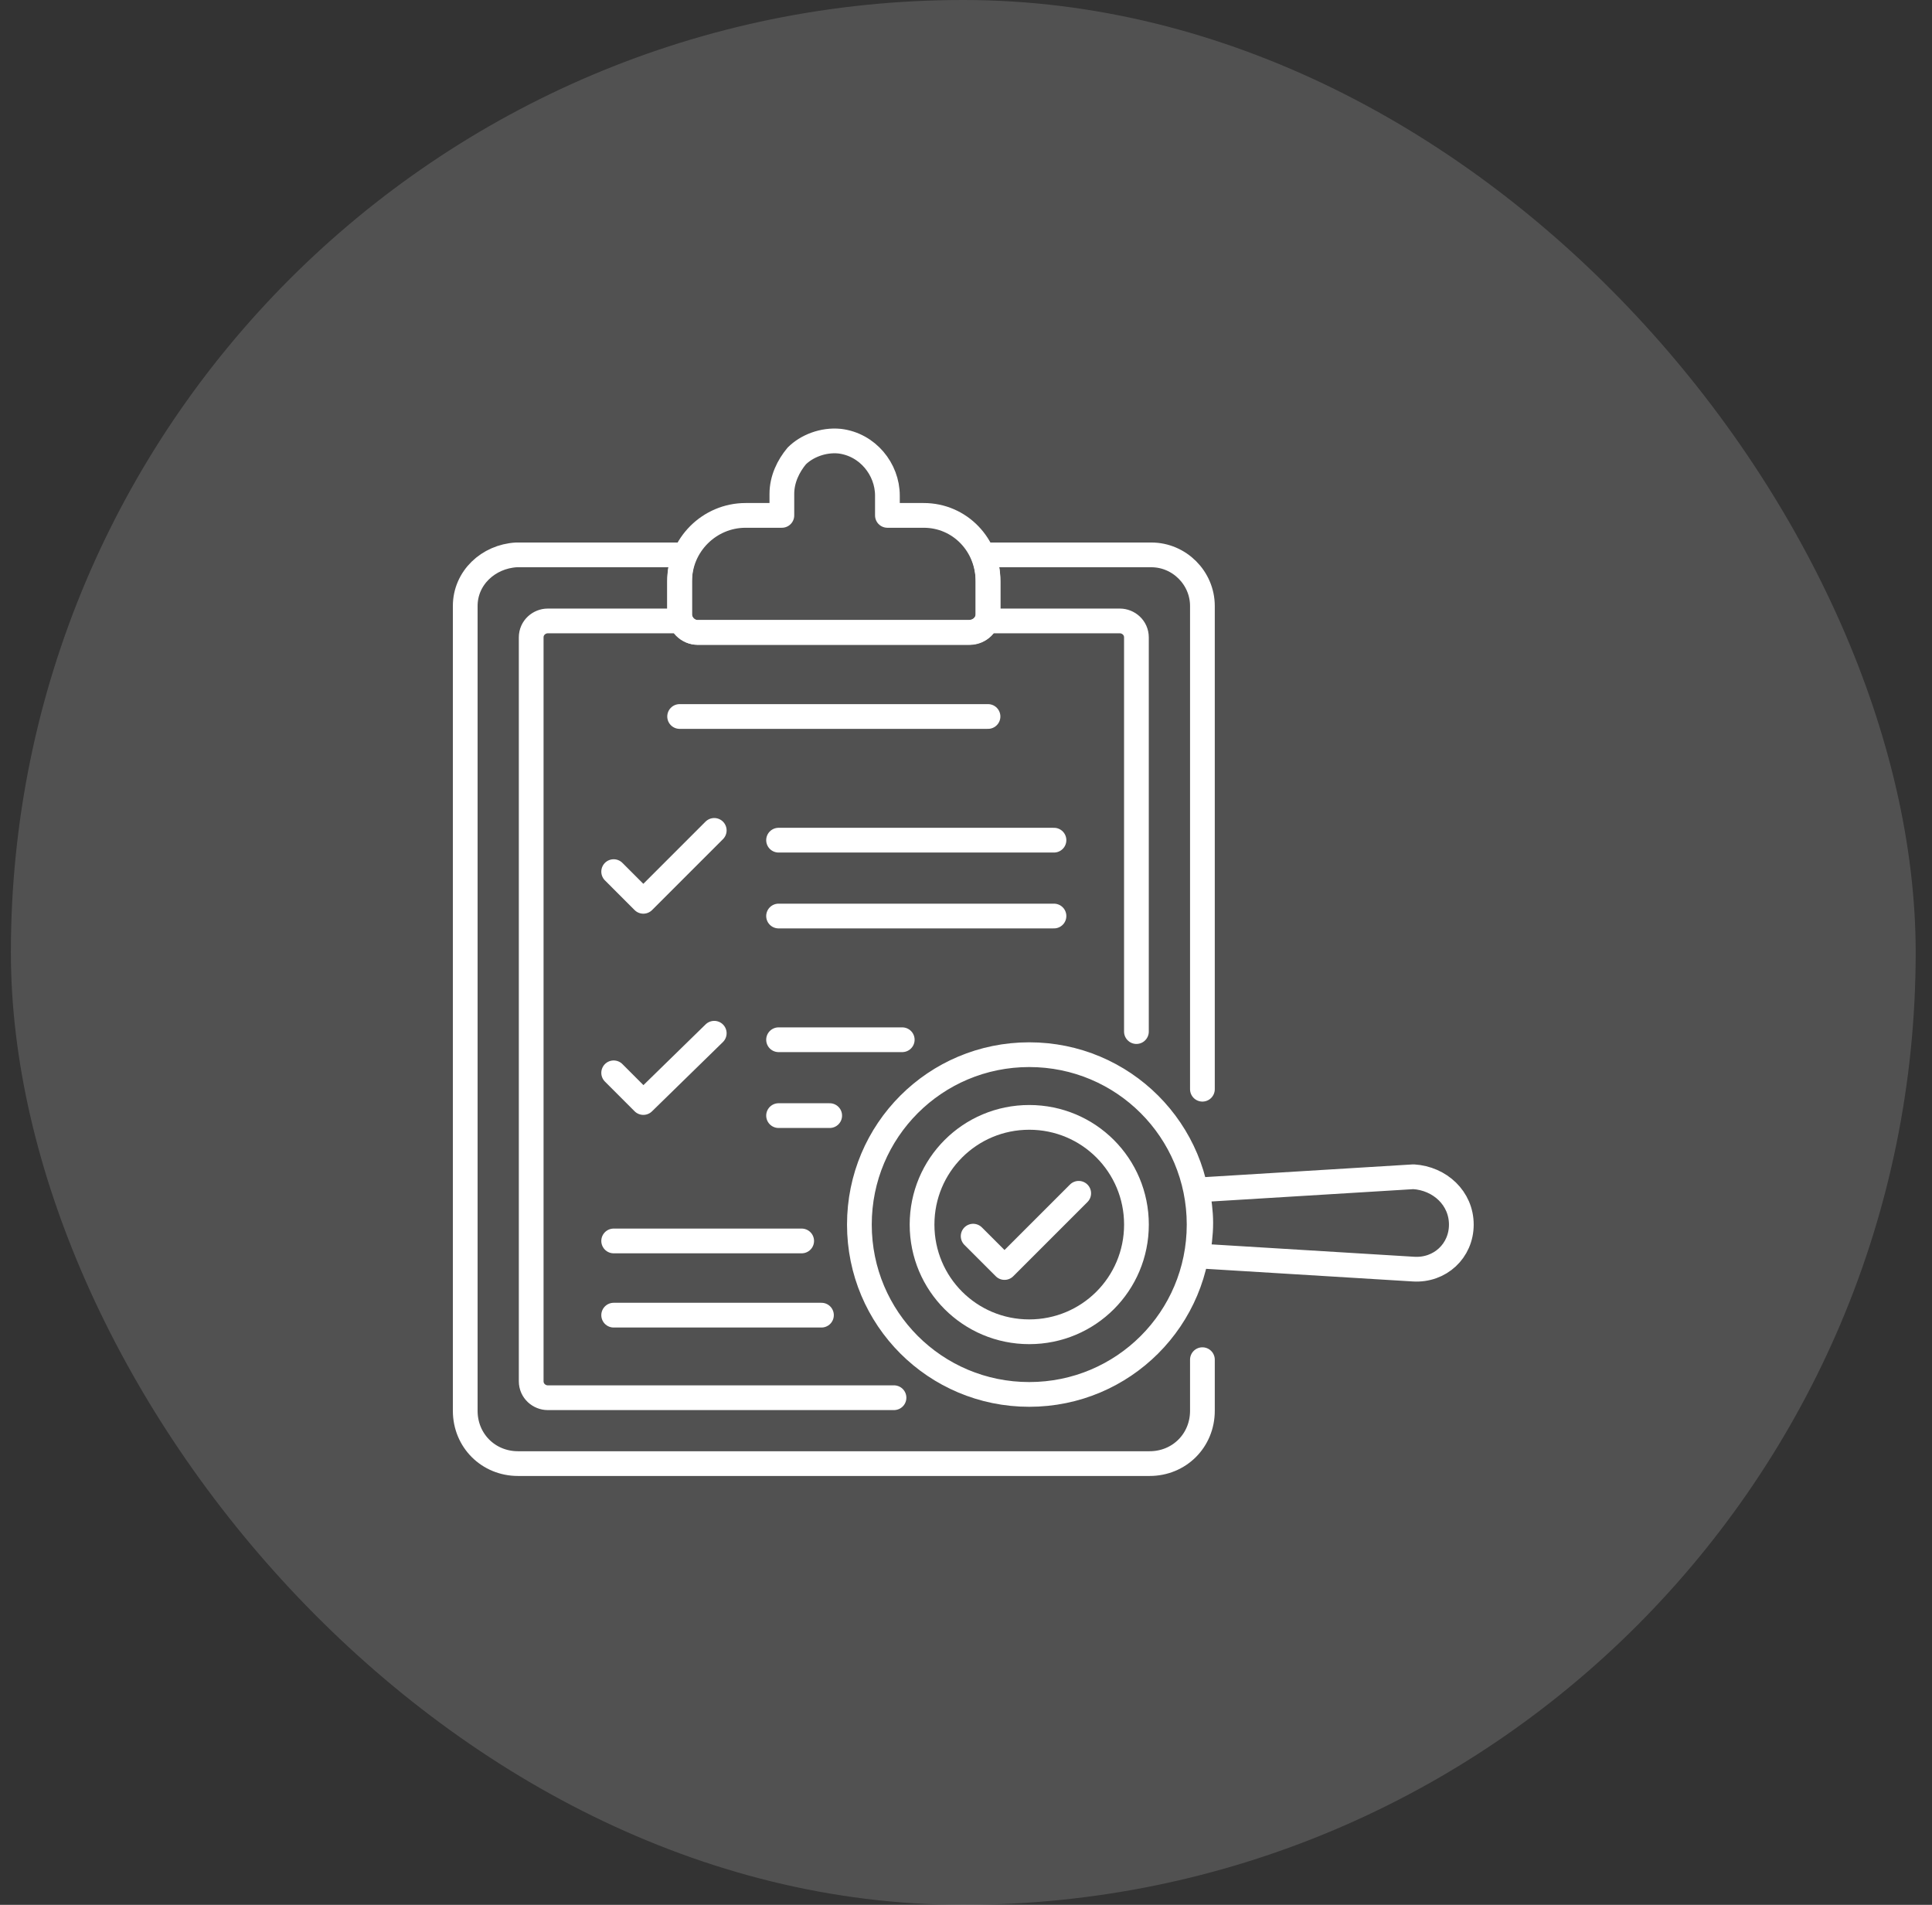 <svg xmlns="http://www.w3.org/2000/svg" width="71" height="70" viewBox="0 0 71 70" fill="none"><rect x="0" y="0" width="71" height="70" fill="#333333" stroke="none"/><rect x="0.4" width="70" height="70" rx="35" fill="white" fill-opacity="0.15"></rect><path d="M44.188 40.027V22.269C44.188 21.239 43.339 20.391 42.309 20.391H36.127C36.248 20.694 36.309 20.997 36.309 21.36V22.572C36.309 22.936 36.006 23.239 35.582 23.239H25.642C25.279 23.239 24.976 22.936 24.976 22.572V21.36C24.976 20.997 25.036 20.694 25.157 20.391H18.976C17.945 20.451 17.097 21.239 17.097 22.269V51.845C17.097 52.936 17.945 53.785 19.036 53.785H42.248C43.339 53.785 44.188 52.936 44.188 51.845V49.966M30.188 48.33H22.552M36.309 26.33H24.976M38.733 30.875H28.612M38.733 33.663H28.612M33.157 38.209H28.612M30.491 40.997H28.612M29.461 45.603H22.552" stroke="white" stroke-width="0.909" stroke-miterlimit="10" stroke-linecap="round" stroke-linejoin="round"></path><path d="M36.309 22.819H41.157C41.46 22.819 41.763 23.061 41.763 23.424V37.909M24.976 22.819H20.127C19.824 22.819 19.521 23.061 19.521 23.424V50.758C19.521 51.121 19.824 51.364 20.127 51.364H32.854M36.309 21.364V22.576C36.309 22.94 36.006 23.243 35.642 23.243H25.642C25.279 23.243 24.976 22.94 24.976 22.576V21.364C24.976 20.031 26.067 18.94 27.4 18.94H28.733V18.152C28.733 17.606 28.976 17.122 29.279 16.758C29.642 16.394 30.248 16.152 30.854 16.212C31.885 16.334 32.612 17.243 32.612 18.212V18.94H33.945C35.279 18.94 36.309 20.031 36.309 21.364Z" stroke="white" stroke-width="0.909" stroke-miterlimit="10" stroke-linecap="round" stroke-linejoin="round"></path><path d="M22.552 32.031L23.642 33.122L26.248 30.516M22.552 39.425L23.642 40.516L26.248 37.97M44.067 45.001C44.067 48.455 41.279 51.243 37.824 51.243C34.37 51.243 31.582 48.455 31.582 45.001C31.582 41.546 34.37 38.758 37.824 38.758C41.279 38.758 44.067 41.546 44.067 45.001Z" stroke="white" stroke-width="0.909" stroke-miterlimit="10" stroke-linecap="round" stroke-linejoin="round"></path><path d="M37.824 48.941C35.643 48.941 33.885 47.184 33.885 45.002C33.885 42.82 35.643 41.062 37.824 41.062C40.006 41.062 41.764 42.82 41.764 45.002C41.764 47.184 40.006 48.941 37.824 48.941ZM53.703 45.002C53.703 45.972 52.915 46.699 51.946 46.638L44.006 46.153C44.067 45.79 44.127 45.365 44.127 44.941C44.127 44.517 44.067 44.153 44.006 43.729L51.946 43.244C52.915 43.305 53.703 44.032 53.703 45.002Z" stroke="white" stroke-width="0.909" stroke-miterlimit="10" stroke-linecap="round" stroke-linejoin="round"></path><path d="M35.763 45.427L36.915 46.579L39.642 43.852" stroke="white" stroke-width="0.909" stroke-miterlimit="10" stroke-linecap="round" stroke-linejoin="round"></path></svg>